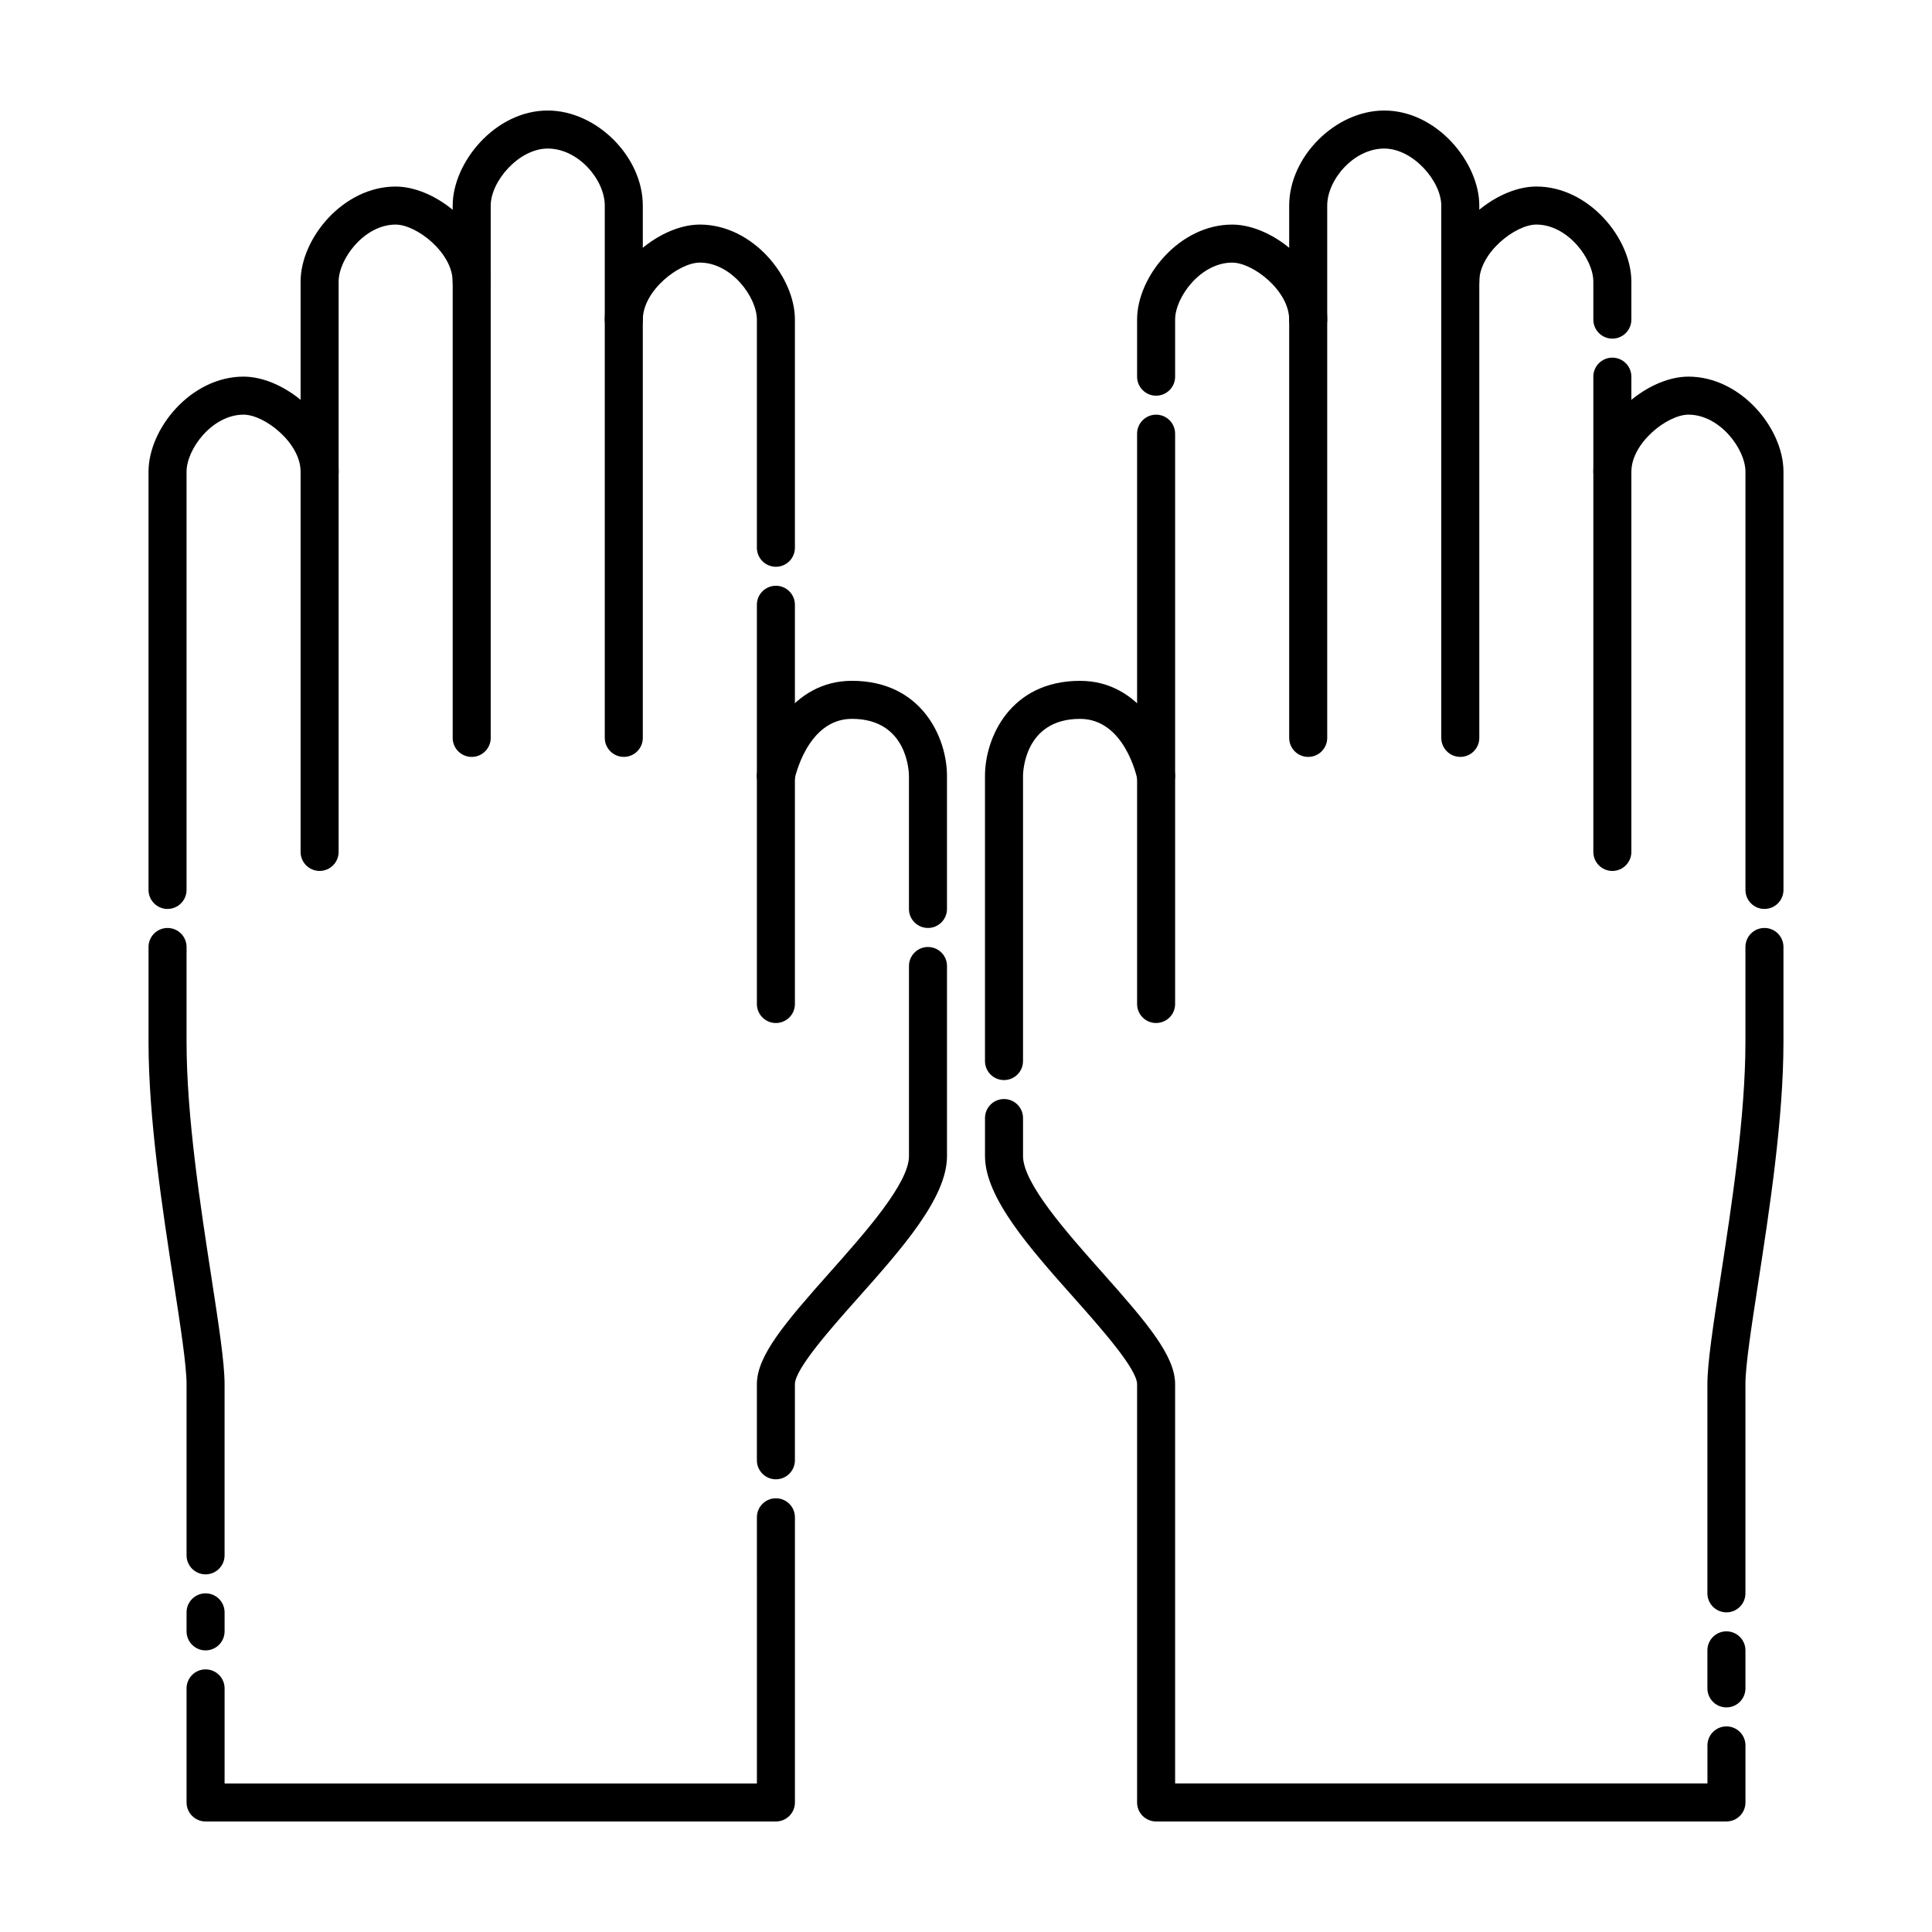 <?xml version="1.0" encoding="UTF-8"?>
<!-- Uploaded to: ICON Repo, www.iconrepo.com, Generator: ICON Repo Mixer Tools -->
<svg fill="#000000" width="800px" height="800px" version="1.1" viewBox="144 144 512 512" xmlns="http://www.w3.org/2000/svg">
 <g>
  <path d="m228.7 374.81c-2.781 0-5.039-2.258-5.039-5.039v-151.14c0-11.41 11.234-25.191 25.191-25.191 11.105 0 25.191 11.859 25.191 25.191 0 2.781-2.258 5.039-5.039 5.039s-5.039-2.258-5.039-5.039c0-7.648-9.562-15.113-15.113-15.113-8.344 0-15.113 9.145-15.113 15.113v151.14c0 2.777-2.258 5.035-5.039 5.035z"/>
  <path d="m349.62 415.11c-2.781 0-5.039-2.254-5.039-5.039v-105.8c0-2.781 2.258-5.039 5.039-5.039s5.039 2.258 5.039 5.039v105.8c0 2.785-2.258 5.039-5.039 5.039z"/>
  <path d="m349.62 294.2c-2.781 0-5.039-2.258-5.039-5.039v-60.457c0-5.969-6.769-15.113-15.113-15.113-5.551 0-15.113 7.465-15.113 15.113 0 2.781-2.258 5.039-5.039 5.039s-5.039-2.258-5.039-5.039c0-13.332 14.086-25.191 25.191-25.191 13.957 0 25.191 13.777 25.191 25.191v60.457c0 2.781-2.258 5.039-5.039 5.039z"/>
  <path d="m309.31 344.58c-2.781 0-5.039-2.258-5.039-5.039v-141.06c0-6.805-6.973-15.113-15.113-15.113-7.644 0-15.113 8.656-15.113 15.113v141.07c0 2.781-2.258 5.039-5.039 5.039s-5.039-2.258-5.039-5.039v-141.07c0-11.41 11.234-25.191 25.191-25.191 12.949 0 25.191 12.242 25.191 25.191v141.07c0 2.781-2.258 5.035-5.039 5.035z"/>
  <path d="m188.4 384.88c-2.781 0-5.039-2.258-5.039-5.039v-110.84c0-11.41 11.234-25.191 25.191-25.191 11.105 0 25.191 11.859 25.191 25.191 0 2.781-2.258 5.039-5.039 5.039s-5.039-2.258-5.039-5.039c0-7.648-9.562-15.113-15.113-15.113-8.344 0-15.113 9.145-15.113 15.113v110.84c0 2.781-2.258 5.035-5.039 5.035z"/>
  <path d="m198.48 561.22c-2.781 0-5.039-2.254-5.039-5.039v-45.344c0-4.914-1.559-15.012-3.359-26.723-2.996-19.414-6.719-43.59-6.719-63.961v-25.191c0-2.781 2.258-5.039 5.039-5.039s5.039 2.258 5.039 5.039v25.191c0 19.602 3.656 43.348 6.602 62.438 1.938 12.609 3.473 22.562 3.473 28.246v45.344c0 2.785-2.258 5.039-5.035 5.039z"/>
  <path d="m198.48 581.37c-2.781 0-5.039-2.254-5.039-5.039v-5.039c0-2.785 2.258-5.039 5.039-5.039s5.039 2.254 5.039 5.039v5.039c-0.004 2.785-2.262 5.039-5.039 5.039z"/>
  <path d="m349.62 626.71h-151.14c-2.781 0-5.039-2.254-5.039-5.039v-30.23c0-2.785 2.258-5.039 5.039-5.039s5.039 2.254 5.039 5.039v25.191h141.07l-0.004-70.531c0-2.785 2.258-5.039 5.039-5.039s5.039 2.254 5.039 5.039v75.57c0 2.789-2.258 5.039-5.039 5.039z"/>
  <path d="m349.62 536.03c-2.781 0-5.039-2.254-5.039-5.039v-20.152c0-7.523 7.336-16.152 19.301-29.609 9.355-10.527 21.004-23.621 21.004-30.848v-50.379c0-2.781 2.258-5.039 5.039-5.039s5.039 2.258 5.039 5.039v50.383c0 11.055-11.969 24.52-23.547 37.539-7.074 7.953-16.758 18.844-16.758 22.914v20.152c0 2.785-2.258 5.039-5.039 5.039z"/>
  <path d="m389.92 389.92c-2.781 0-5.039-2.258-5.039-5.039v-35.266c0-0.621-0.172-15.113-15.113-15.113-11.914 0-15.18 15.926-15.211 16.082-0.535 2.731-3.199 4.504-5.914 3.977-2.731-0.535-4.516-3.184-3.977-5.914 1.648-8.375 9.012-24.223 25.102-24.223 18.48 0 25.191 15.062 25.191 25.191v35.266c0 2.781-2.258 5.039-5.039 5.039z"/>
  <path d="m571.29 374.81c-2.785 0-5.039-2.258-5.039-5.039v-125.95c0-2.781 2.254-5.039 5.039-5.039 2.785 0 5.039 2.258 5.039 5.039v125.95c0 2.781-2.254 5.039-5.039 5.039z"/>
  <path d="m571.29 233.74c-2.785 0-5.039-2.258-5.039-5.039v-10.078c0-5.969-6.769-15.113-15.113-15.113-5.551 0-15.113 7.465-15.113 15.113 0 2.781-2.254 5.039-5.039 5.039-2.785 0-5.039-2.258-5.039-5.039 0-13.332 14.086-25.191 25.191-25.191 13.957 0 25.191 13.777 25.191 25.191v10.078c0 2.781-2.254 5.039-5.039 5.039z"/>
  <path d="m450.38 415.11c-2.785 0-5.039-2.254-5.039-5.039v-151.14c0-2.781 2.254-5.039 5.039-5.039s5.039 2.258 5.039 5.039v151.14c0 2.781-2.254 5.035-5.039 5.035z"/>
  <path d="m450.38 248.86c-2.785 0-5.039-2.258-5.039-5.039v-15.113c0-11.41 11.234-25.191 25.191-25.191 11.105 0 25.191 11.859 25.191 25.191 0 2.781-2.254 5.039-5.039 5.039s-5.039-2.258-5.039-5.039c0-7.648-9.562-15.113-15.113-15.113-8.344 0-15.113 9.145-15.113 15.113v15.113c0 2.789-2.254 5.039-5.039 5.039z"/>
  <path d="m530.99 344.58c-2.785 0-5.039-2.258-5.039-5.039v-141.06c0-6.457-7.473-15.113-15.113-15.113-8.137 0-15.113 8.309-15.113 15.113v141.07c0 2.781-2.254 5.039-5.039 5.039s-5.039-2.258-5.039-5.039v-141.07c0-12.949 12.242-25.191 25.191-25.191 13.957 0 25.191 13.777 25.191 25.191v141.07c0 2.781-2.254 5.035-5.039 5.035z"/>
  <path d="m611.6 384.88c-2.785 0-5.039-2.258-5.039-5.039v-110.84c0-5.969-6.769-15.113-15.113-15.113-5.551 0-15.113 7.465-15.113 15.113 0 2.781-2.254 5.039-5.039 5.039-2.785 0-5.039-2.258-5.039-5.039 0-13.332 14.086-25.191 25.191-25.191 13.957 0 25.191 13.777 25.191 25.191v110.84c0 2.781-2.254 5.035-5.039 5.035z"/>
  <path d="m601.52 571.29c-2.785 0-5.039-2.254-5.039-5.039v-55.418c0-5.684 1.535-15.637 3.477-28.25 2.938-19.086 6.598-42.832 6.598-62.434v-25.191c0-2.781 2.254-5.039 5.039-5.039s5.039 2.258 5.039 5.039v25.191c0 20.375-3.723 44.547-6.715 63.965-1.805 11.707-3.363 21.809-3.363 26.719v55.418c0 2.789-2.25 5.039-5.035 5.039z"/>
  <path d="m601.52 596.48c-2.785 0-5.039-2.254-5.039-5.039v-10.078c0-2.785 2.254-5.039 5.039-5.039 2.785 0 5.039 2.254 5.039 5.039v10.078c-0.004 2.785-2.254 5.039-5.039 5.039z"/>
  <path d="m601.52 626.71h-151.14c-2.785 0-5.039-2.254-5.039-5.039v-110.84c0-4.07-9.684-14.965-16.75-22.918-11.582-13.02-23.555-26.484-23.555-37.539v-10.078c0-2.785 2.254-5.039 5.039-5.039 2.785 0 5.039 2.254 5.039 5.039v10.078c0 7.227 11.648 20.32 21.004 30.848 11.965 13.457 19.301 22.09 19.301 29.609v105.8h141.07v-10.078c0-2.785 2.254-5.039 5.039-5.039 2.785 0 5.039 2.254 5.039 5.039v15.113c-0.004 2.789-2.254 5.039-5.039 5.039z"/>
  <path d="m410.07 430.23c-2.785 0-5.039-2.254-5.039-5.039v-75.57c0-10.125 6.711-25.191 25.191-25.191 16.086 0 23.453 15.844 25.094 24.223 0.535 2.731-1.246 5.375-3.977 5.914-2.719 0.535-5.367-1.238-5.91-3.961-0.133-0.66-3.402-16.098-15.207-16.098-14.941 0-15.113 14.496-15.113 15.113v75.57c0 2.789-2.254 5.039-5.039 5.039z"/>
 </g>
</svg>